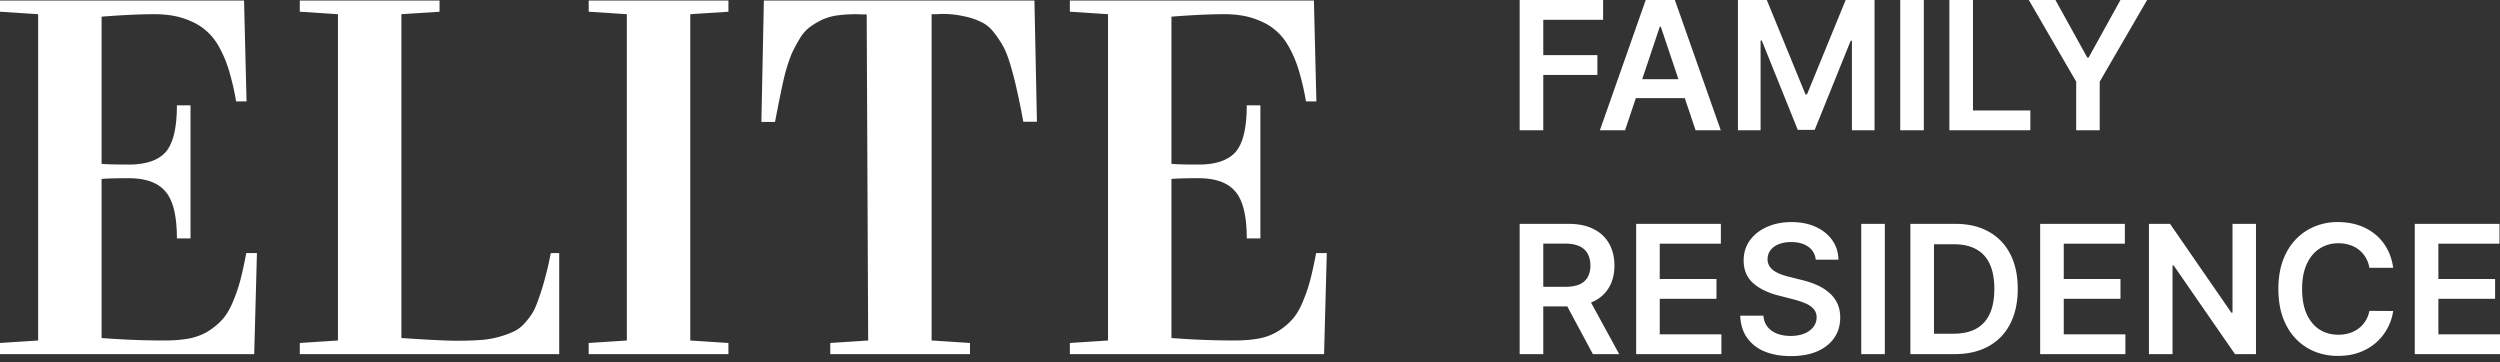 <svg width="145" height="21" fill="none" xmlns="http://www.w3.org/2000/svg"><rect width="100%" height="100%" fill="#333333" stroke="none"/><path d="M0 20.539v-.647l2.213-.143V.823L0 .679V.032h14.155l.144 5.849h-.604a15.067 15.067 0 00-.374-1.653 6.88 6.88 0 00-.546-1.38c-.24-.459-.522-.823-.848-1.091-.316-.278-.728-.503-1.235-.676C10.194.91 9.614.823 8.952.823c-.814 0-1.834.048-3.06.143v8.536c.287.03.81.043 1.566.043 1.006 0 1.725-.244 2.156-.732.431-.499.646-1.4.646-2.702h.79v7.717h-.79c0-1.303-.22-2.208-.66-2.716-.432-.518-1.145-.776-2.142-.776-.737 0-1.26.014-1.566.043v9.226c1.226.096 2.443.143 3.65.143.565 0 1.063-.043 1.495-.129.43-.096.804-.249 1.12-.46a3.86 3.86 0 00.805-.704c.22-.268.412-.608.575-1.02a9.08 9.08 0 00.417-1.236c.105-.412.215-.92.33-1.523h.618l-.158 5.863H0zm17.388 0v-.647l2.213-.143V.823L17.388.679V.032h8.105V.68L23.28.823v18.782c1.562.105 2.63.158 3.205.158.527 0 .987-.015 1.38-.043a5.188 5.188 0 001.091-.187 5.33 5.33 0 00.834-.302c.23-.105.445-.268.647-.488.2-.23.364-.45.488-.662.125-.22.288-.641.489-1.264a18.89 18.89 0 00.532-2.141h.488v5.863H17.388zm16.756 0v-.647l2.213-.143V.823L34.144.679V.032h8.105V.68l-2.213.144v18.925l2.213.144v.647h-8.105zM44.16 7.074l.144-7.042h15.693l.144 7.027h-.79a37.88 37.88 0 00-.36-1.782c-.096-.45-.216-.924-.36-1.422-.143-.498-.292-.886-.445-1.164a6.046 6.046 0 00-.56-.834 1.974 1.974 0 00-.762-.603 4.18 4.18 0 00-.977-.316 5.789 5.789 0 00-1.294-.13c-.038 0-.12.005-.244.015h-.316v18.925l2.227.144v.647h-8.104v-.647l2.198-.143L50.268.837h-.33a3.47 3.47 0 00-.23-.014c-.432 0-.815.024-1.15.071a3.116 3.116 0 00-.92.273 4.428 4.428 0 00-.704.432 2.313 2.313 0 00-.56.66 8.96 8.96 0 00-.446.834c-.115.268-.24.637-.374 1.107-.124.46-.325 1.418-.603 2.874h-.79zm17.892 13.465v-.647l2.213-.143V.823L62.052.679V.032h14.155l.143 5.849h-.603a15.093 15.093 0 00-.374-1.653 6.886 6.886 0 00-.546-1.38c-.24-.459-.522-.823-.848-1.091-.316-.278-.728-.503-1.236-.676-.498-.172-1.077-.258-1.739-.258-.814 0-1.834.048-3.06.143v8.536c.287.03.81.043 1.566.043 1.006 0 1.724-.244 2.156-.732.43-.499.646-1.4.646-2.702h.79v7.717h-.79c0-1.303-.22-2.208-.66-2.716-.432-.518-1.146-.776-2.142-.776-.738 0-1.26.014-1.566.043v9.226c1.226.096 2.443.143 3.65.143.565 0 1.063-.043 1.494-.129a3.285 3.285 0 001.121-.46 3.85 3.85 0 00.805-.704c.22-.268.412-.608.575-1.02a8.93 8.93 0 00.416-1.236c.106-.412.216-.92.331-1.523h.618l-.158 5.863H62.052zM88.14 7.554V0h4.84v1.147h-3.47v2.051h3.138v1.147H89.51v3.21h-1.368zm6.114 0h-1.46L95.452 0h1.69l2.662 7.554h-1.46L96.327 1.55h-.059l-2.014 6.005zm.048-2.962h3.984v1.1h-3.984v-1.1zM100.8 0h1.675l2.243 5.474h.088L107.049 0h1.675v7.554h-1.313v-5.19h-.071l-2.087 5.168h-.982l-2.087-5.179h-.07v5.201H100.8V0zm10.782 0v7.554h-1.368V0h1.368zm1.482 7.554V0h1.369v6.407h3.327v1.147h-4.696zM117.671 0h1.545l1.848 3.342h.074L122.986 0h1.546l-2.749 4.736v2.818h-1.364V4.736L117.671 0zM88.14 20.539v-7.555h2.834c.58 0 1.067.101 1.46.303.396.201.695.484.897.848.204.361.306.783.306 1.265 0 .485-.103.905-.31 1.262a2.045 2.045 0 01-.904.822c-.398.192-.887.288-1.468.288h-2.017v-1.136h1.833c.34 0 .617-.047.834-.14a.993.993 0 00.48-.417 1.35 1.35 0 00.158-.679c0-.268-.053-.497-.159-.686a1.009 1.009 0 00-.483-.435c-.217-.1-.496-.151-.838-.151H89.51v6.41h-1.368zm3.903-3.424l1.87 3.424h-1.526l-1.837-3.424h1.493zm2.854 3.424v-7.555h4.913v1.147h-3.545v2.051h3.29v1.147h-3.29v2.062h3.575v1.148h-4.943zm10.415-5.479a1.009 1.009 0 00-.436-.752c-.253-.18-.582-.269-.988-.269-.285 0-.53.043-.734.13-.204.085-.36.202-.469.35a.857.857 0 00-.166.505.77.77 0 00.107.41.985.985 0 00.299.295c.126.078.264.145.417.199.152.054.306.1.461.136l.708.177c.285.067.56.156.823.27.265.113.503.255.712.427.211.173.378.38.501.624.123.243.185.528.185.856 0 .442-.113.832-.34 1.169-.226.334-.553.596-.981.786-.425.186-.94.28-1.545.28-.588 0-1.098-.091-1.531-.273a2.286 2.286 0 01-1.011-.797c-.241-.349-.371-.774-.391-1.276h1.347c.019.263.1.482.243.657.143.174.328.304.557.39.231.087.489.13.775.13.297 0 .558-.045.782-.133a1.27 1.27 0 00.531-.376.905.905 0 00.195-.569.72.72 0 00-.173-.486 1.272 1.272 0 00-.476-.325 4.621 4.621 0 00-.708-.236l-.86-.221c-.622-.16-1.114-.403-1.475-.727-.359-.327-.539-.761-.539-1.302 0-.445.121-.835.362-1.17.243-.334.574-.593.992-.778.418-.187.892-.28 1.42-.28.536 0 1.006.093 1.409.28.406.185.725.442.956.771.231.327.35.703.358 1.129h-1.317zm4.008-2.076v7.555h-1.368v-7.555h1.368zm4.042 7.555h-2.56v-7.555h2.612c.75 0 1.394.151 1.933.454.541.3.956.731 1.246 1.295.291.563.436 1.236.436 2.021 0 .787-.147 1.463-.439 2.029-.29.565-.71 1-1.258 1.302-.546.302-1.203.454-1.97.454zm-1.191-1.184h1.125c.526 0 .965-.096 1.317-.288.351-.195.616-.483.793-.867.177-.386.265-.868.265-1.446s-.088-1.057-.265-1.439a1.81 1.81 0 00-.786-.86c-.344-.19-.772-.287-1.284-.287h-1.165v5.187zm6.158 1.184v-7.555h4.913v1.147h-3.544v2.051h3.29v1.147h-3.29v2.062h3.574v1.148h-4.943zm12.518-7.555v7.555h-1.218l-3.559-5.146h-.063v5.146h-1.368v-7.555h1.224l3.556 5.15h.066v-5.15h1.362zm7.957 2.549h-1.38a1.724 1.724 0 00-.217-.601 1.627 1.627 0 00-.933-.727 2.11 2.11 0 00-.646-.096 1.96 1.96 0 00-1.092.31c-.317.204-.565.504-.745.9-.179.393-.269.874-.269 1.442 0 .578.09 1.065.269 1.461.182.393.43.691.745.893.317.199.68.299 1.088.299a2.2 2.2 0 00.635-.089c.199-.061.377-.151.535-.27a1.64 1.64 0 00.63-1.025l1.38.008a2.98 2.98 0 01-.336 1.01 2.973 2.973 0 01-.667.834 3.088 3.088 0 01-.967.56c-.369.134-.778.2-1.228.2-.664 0-1.257-.154-1.778-.461a3.22 3.22 0 01-1.232-1.332c-.3-.58-.45-1.276-.45-2.088 0-.814.151-1.51.454-2.087a3.239 3.239 0 011.235-1.332 3.427 3.427 0 011.771-.461c.42 0 .811.059 1.173.177.361.118.683.291.966.52.283.226.515.504.697.834.185.327.305.7.362 1.121zm1.253 5.006v-7.555h4.914v1.147h-3.545v2.051h3.29v1.147h-3.29v2.062H145v1.148h-4.943z" fill="#fff"/></svg>